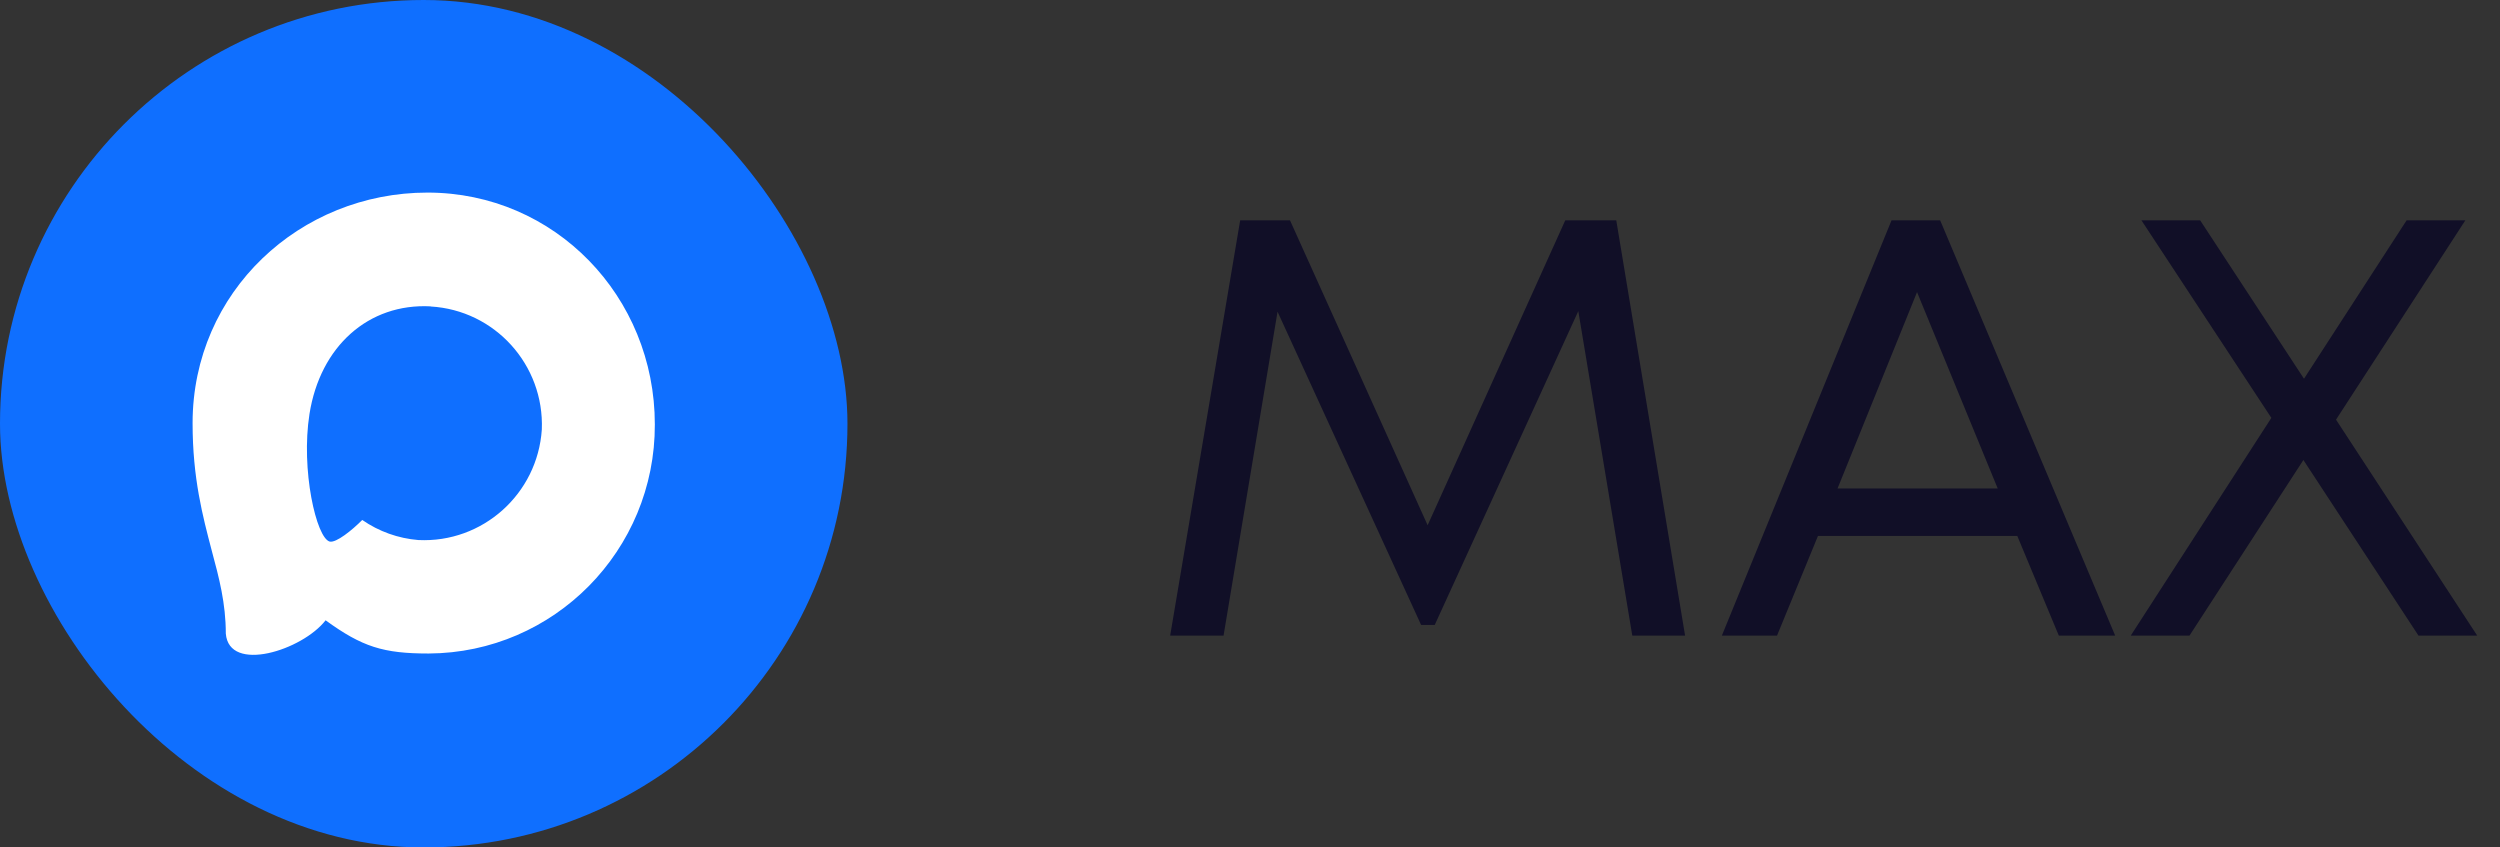 <?xml version="1.0" encoding="UTF-8"?> <svg xmlns="http://www.w3.org/2000/svg" width="59" height="20" viewBox="0 0 59 20" fill="none"><rect x="0" y="0" width="59" height="20" fill="#333333" stroke="none"/><path d="M39.768 15H38.522L37.248 7.342L33.86 14.748H33.538L30.15 7.356L28.876 15H27.616L29.268 5.2H30.444L33.692 12.396L36.94 5.2H38.144L39.768 15ZM48.588 15L47.608 12.648H42.904L41.938 15H40.636L44.64 5.2H45.788L49.918 15H48.588ZM45.242 6.894L43.366 11.528H47.146L45.242 6.894ZM58.462 15H57.076L54.36 10.856L51.672 15H50.286L53.604 9.862L50.538 5.2H51.924L54.374 8.938L56.796 5.2H58.182L55.13 9.904L58.462 15Z" fill="#110F27"></path><rect width="20" height="20" rx="10" fill="#0F6FFF"></rect><path fill-rule="evenodd" clip-rule="evenodd" d="M10.117 15.423C9.046 15.423 8.549 15.267 7.684 14.639C7.137 15.345 5.405 15.897 5.329 14.952C5.329 14.243 5.173 13.644 4.996 12.99C4.785 12.184 4.545 11.287 4.545 9.986C4.546 6.881 7.082 4.545 10.088 4.545C13.094 4.545 15.454 6.997 15.454 10.016C15.464 12.988 13.076 15.408 10.117 15.423ZM10.162 7.23C8.698 7.154 7.557 8.171 7.304 9.768C7.096 11.089 7.466 12.697 7.781 12.781C7.932 12.818 8.313 12.509 8.549 12.271C8.941 12.543 9.398 12.706 9.873 12.745C11.389 12.818 12.686 11.658 12.787 10.136C12.847 8.611 11.679 7.32 10.162 7.233V7.23Z" fill="white"></path></svg> 